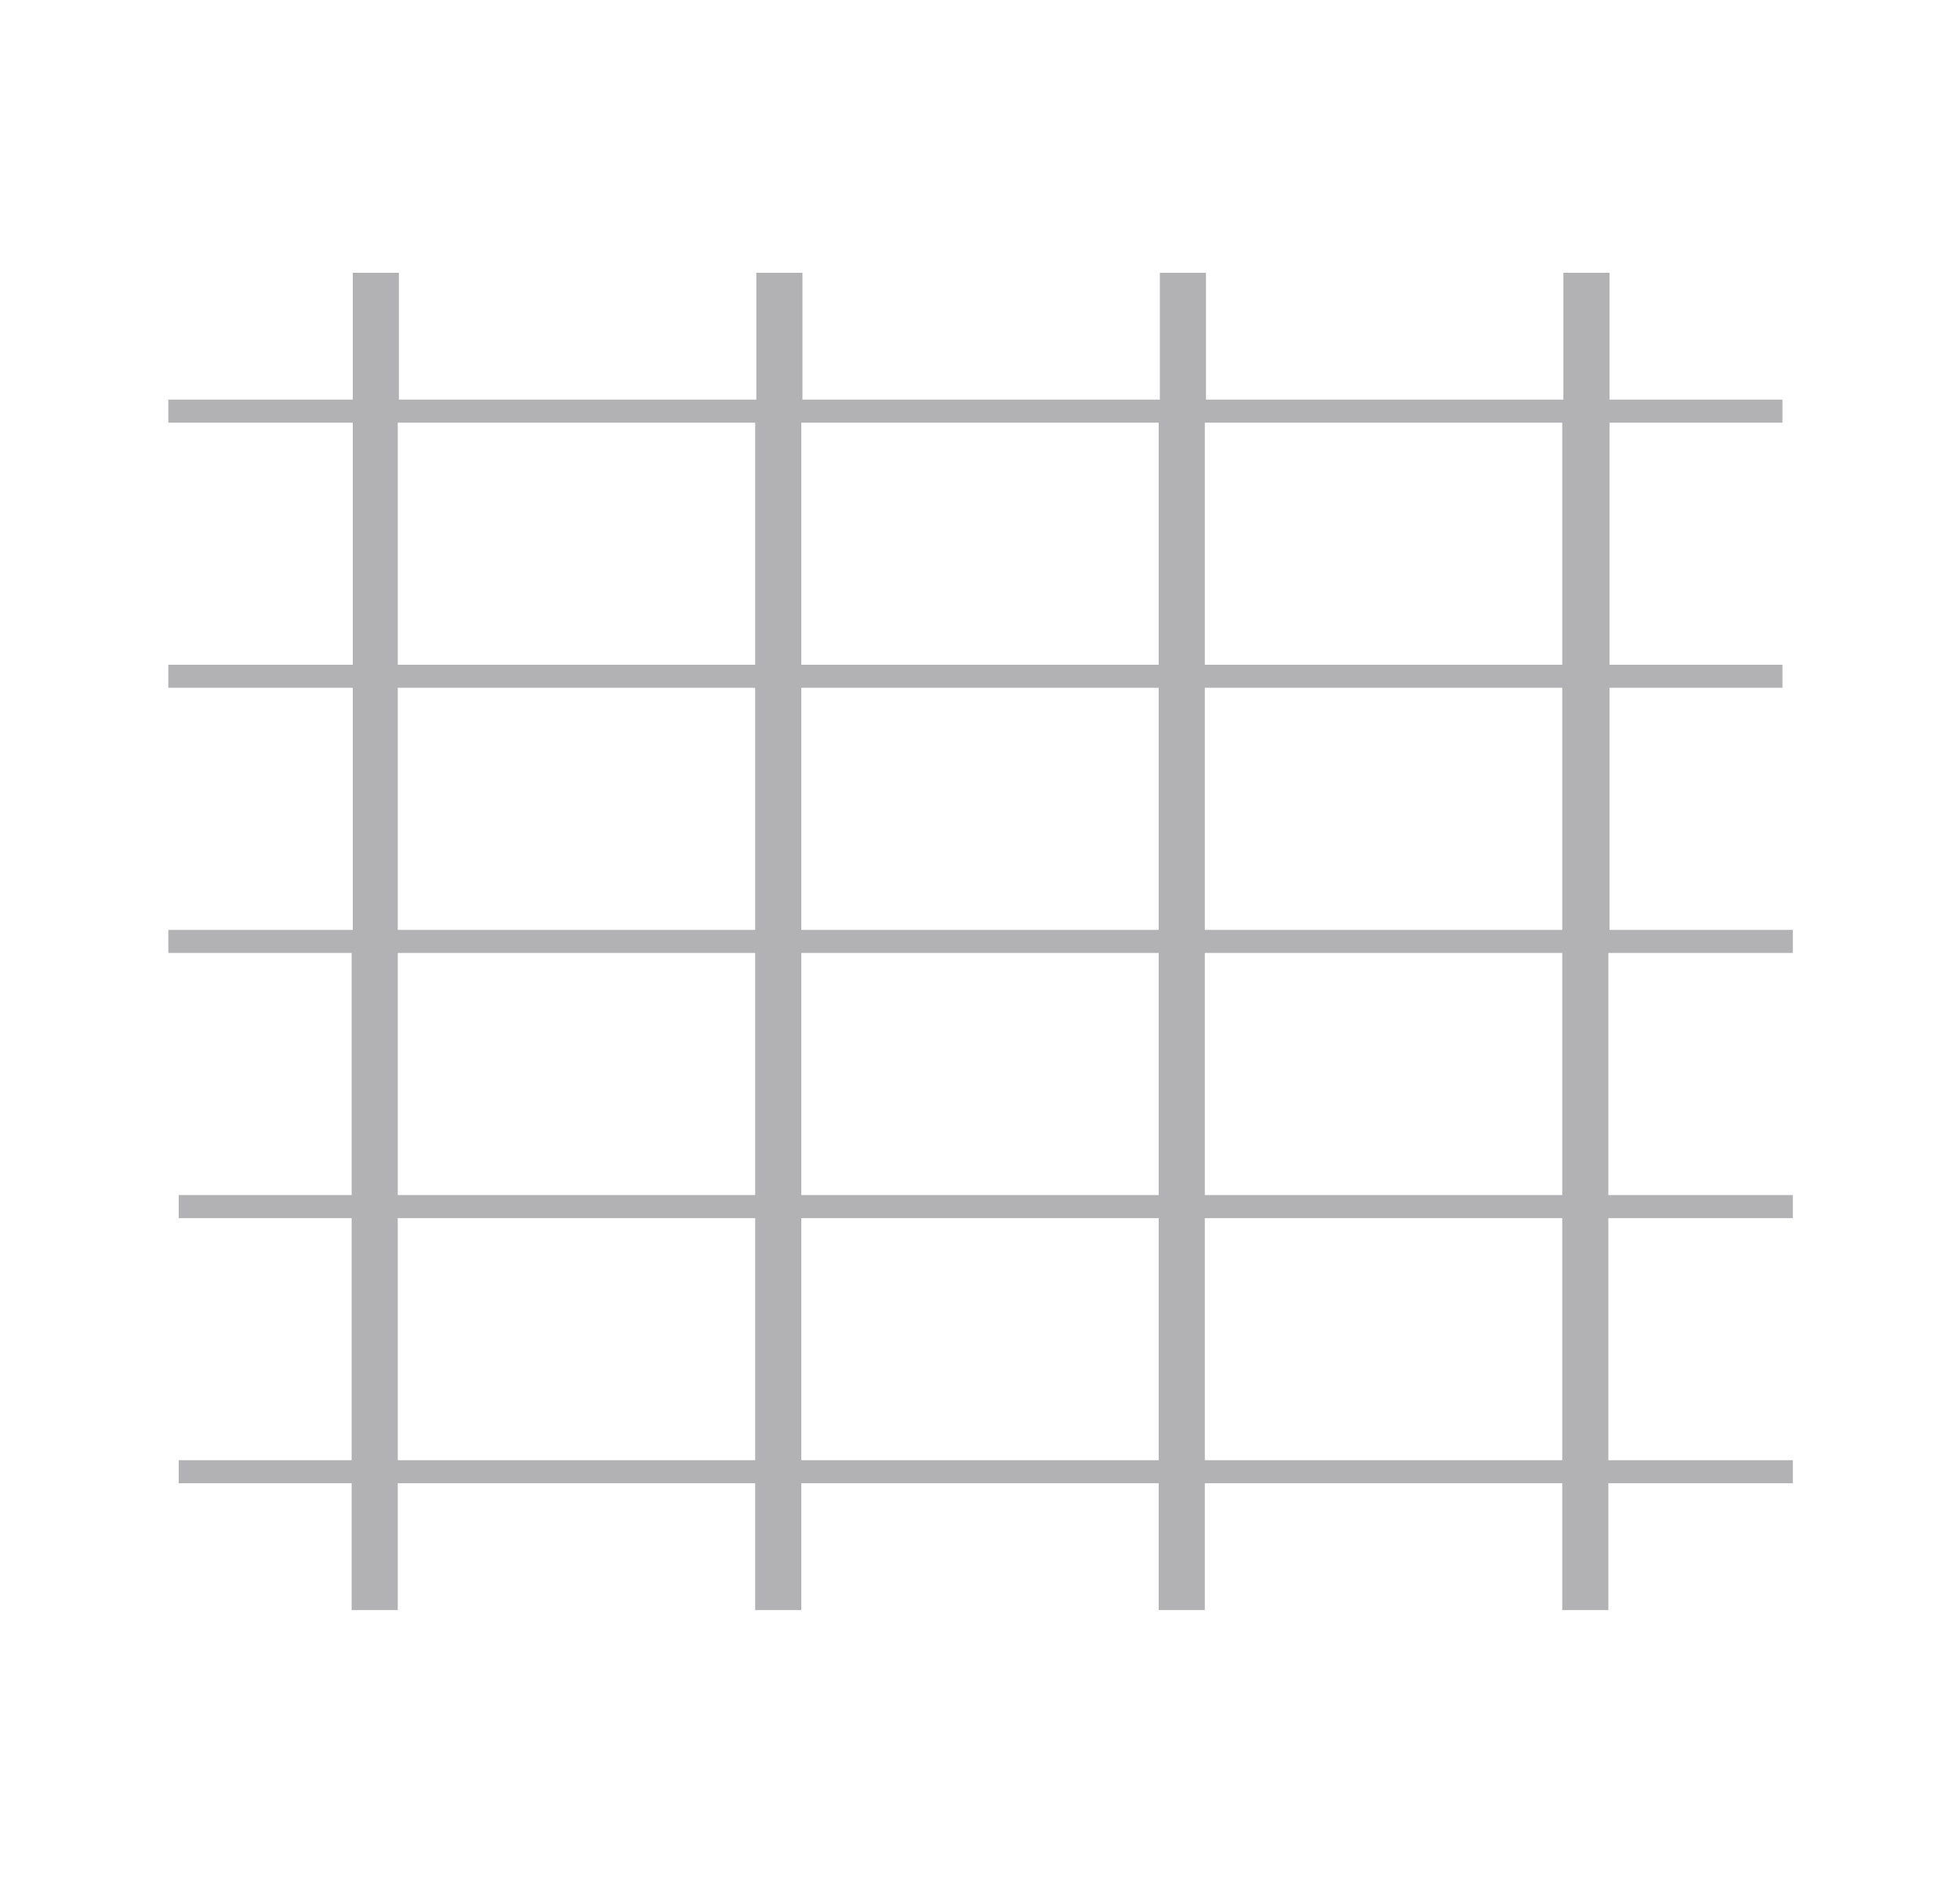<?xml version="1.0" encoding="utf-8"?>
<!-- Generator: Adobe Illustrator 26.0.3, SVG Export Plug-In . SVG Version: 6.00 Build 0)  -->
<svg version="1.1" xmlns="http://www.w3.org/2000/svg" xmlns:xlink="http://www.w3.org/1999/xlink" x="0px" y="0px"
	 viewBox="0 0 170 145.4" width="56" height="54" style="enable-background:new 0 0 170 145.4;" xml:space="preserve">
<style type="text/css">
	.st0{display:none;}
	.st1{fill:#B2B2B4;}
</style>
<g id="Layer_1">
</g>
<g id="Layer_4_00000064321929786713131890000002410736368405356188_">
</g>
<g id="Layer_3_00000011717127365605562660000006994954613057104781_">
	<path class="st1" d="M155.5,96.4v-2h-16v-10h0v-11h16v-2h-0.9v0h-15v-21h15v-2h-15v-21h15v-2h-15v-11h-4v11h-31v-11h-4v11h-16h-15
		v-11h-4v11h-31v-11h-4v11h-16v2h16v21h-16v2h16v10h0v11h-16v2h0.9v0h15v21h-15v2h15v21h-15v2h15v11h4v-11h31v11h4v-11h16h15v11h4
		v-11h31v11h4v-11h16v-2h-16v-21H155.5z M104.5,27.4h31v21h-31V27.4z M135.5,50.4v10h0v11h-31v-21H135.5z M69.5,27.4h15h16v21h-16
		h-15V27.4z M84.5,50.4h16v10h0v11h-16h-15v-21H84.5z M34.5,27.4h31v21h-31V27.4z M65.5,50.4v10h0v11h-31v-21H65.5z M65.5,117.4h-31
		v-21h31V117.4z M34.5,94.4v-10h0v-11h31v21H34.5z M100.5,117.4h-15h-16v-21h16h15V117.4z M85.5,94.4h-16v-10h0v-11h16h15v21H85.5z
		 M135.5,117.4h-31v-21h31V117.4z M104.5,94.4v-10h0v-11h31v21H104.5z"/>
</g>
<g id="Layer_5_00000167374076462470750410000012830275859896250045_">
</g>
<g id="Layer_2">
</g>
</svg>
